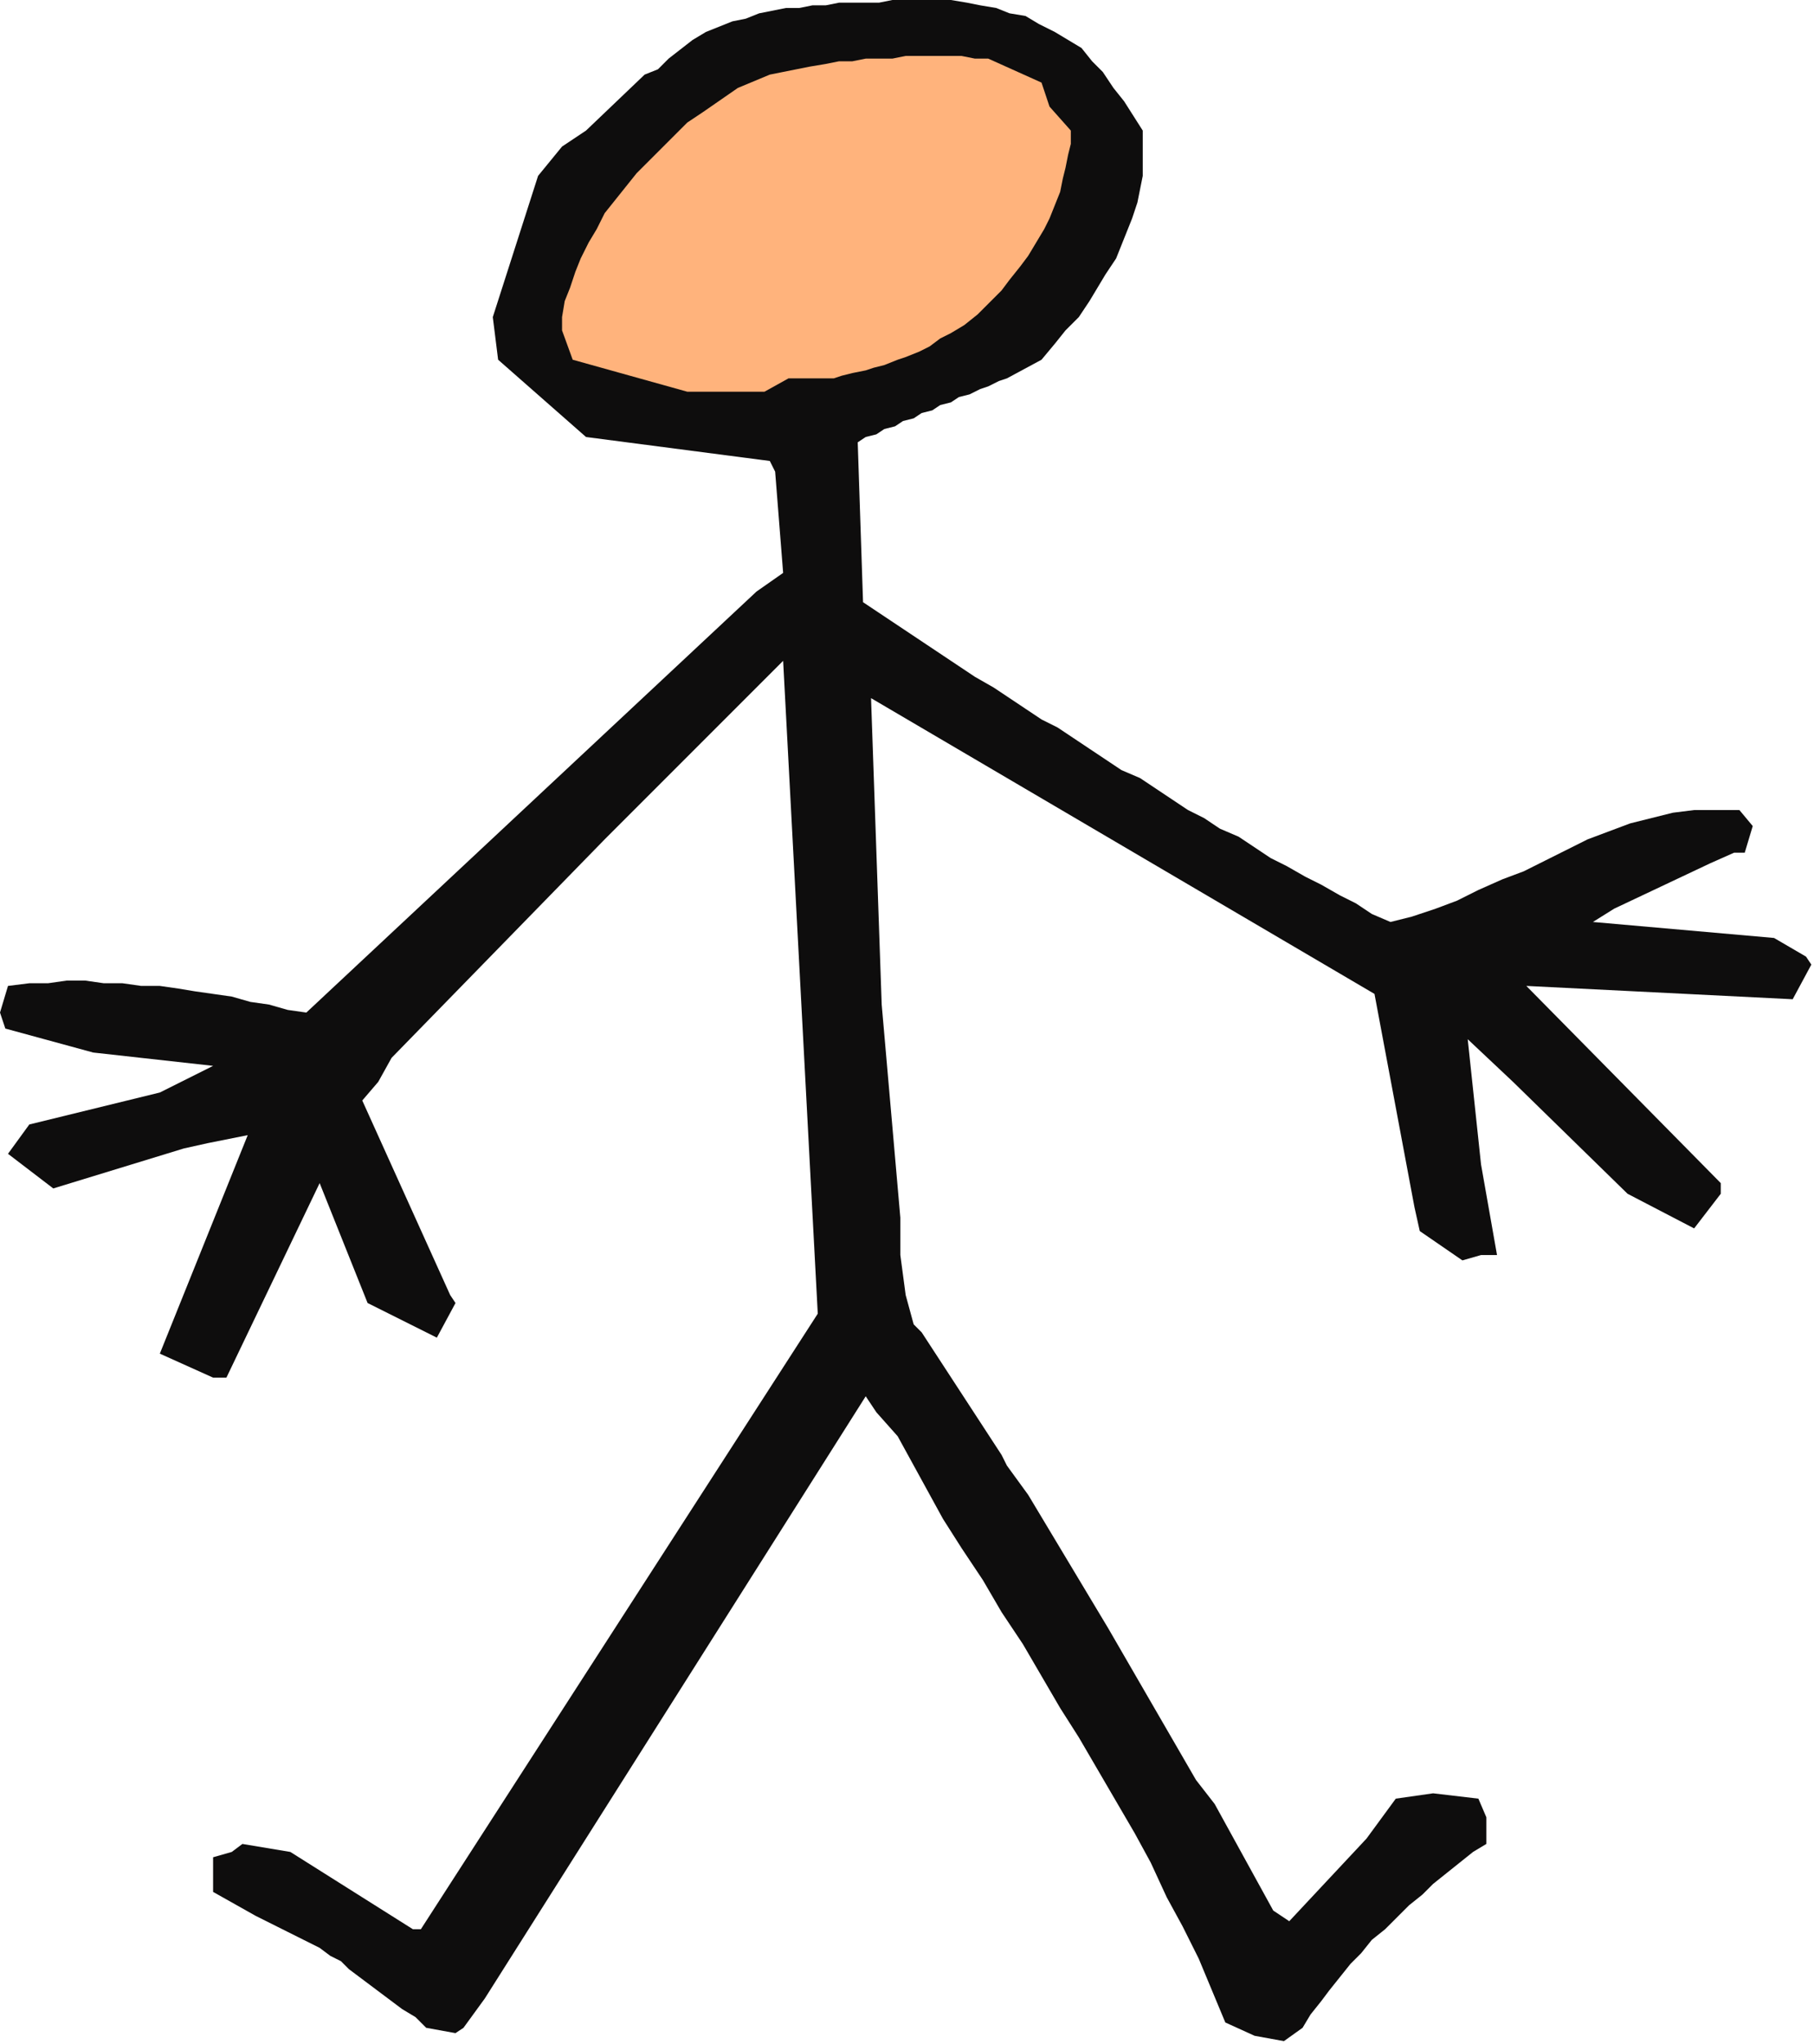 <?xml version="1.0" encoding="UTF-8" standalone="no"?>
<svg
   xmlns:dc="http://purl.org/dc/elements/1.1/"
   xmlns:cc="http://creativecommons.org/ns#"
   xmlns:rdf="http://www.w3.org/1999/02/22-rdf-syntax-ns#"
   xmlns:svg="http://www.w3.org/2000/svg"
   xmlns="http://www.w3.org/2000/svg"
   xmlns:sodipodi="http://sodipodi.sourceforge.net/DTD/sodipodi-0.dtd"
   xmlns:inkscape="http://www.inkscape.org/namespaces/inkscape"
   version="1.0"
   width="180.181mm"
   height="202.935mm"
   id="svg9"
   sodipodi:docname="CMISC024.WMF">
  <sodipodi:namedview
     pagecolor="#ffffff"
     bordercolor="#666666"
     borderopacity="1"
     objecttolerance="10"
     gridtolerance="10"
     guidetolerance="10"
     inkscape:pageopacity="0"
     inkscape:pageshadow="2"
     inkscape:window-width="640"
     inkscape:window-height="480"
     id="namedview11" />
  <defs
     id="defs3">
    <pattern
       id="WMFhbasepattern"
       patternUnits="userSpaceOnUse"
       width="6"
       height="6"
       x="0"
       y="0" />
  </defs>
  <path
     style="fill:#0e0d0d;fill-rule:evenodd;fill-opacity:1;stroke:none;"
     d="  M 471,764   L 460,759   L 455,747   L 450,735   L 444,723   L 438,712   L 432,699   L 426,688   L 419,676   L 412,664   L 405,652   L 398,641   L 391,629   L 384,617   L 376,605   L 369,593   L 361,581   L 354,570   L 337,539   L 329,530   L 325,524   L 182,750   L 174,761   L 171,763   L 160,761   L 156,757   L 151,754   L 147,751   L 143,748   L 139,745   L 135,742   L 131,739   L 128,736   L 124,734   L 120,731   L 116,729   L 112,727   L 108,725   L 104,723   L 100,721   L 96,719   L 80,710   L 80,697   L 87,695   L 91,692   L 109,695   L 155,724   L 158,724   L 307,493   L 294,248   L 227,315   L 147,397   L 142,406   L 136,413   L 169,486   L 171,489   L 164,502   L 138,489   L 120,444   L 85,517   L 80,517   L 60,508   L 93,426   L 78,429   L 69,431   L 20,446   L 3,433   L 11,422   L 60,410   L 80,400   L 35,395   L 2,386   L 0,380   L 3,370   L 11,369   L 18,369   L 25,368   L 32,368   L 39,369   L 46,369   L 53,370   L 60,370   L 67,371   L 73,372   L 80,373   L 87,374   L 94,376   L 101,377   L 108,379   L 115,380   L 284,222   L 294,215   L 291,177   L 289,173   L 220,164   L 187,135   L 185,119   L 202,66   L 211,55   L 220,49   L 242,28   L 247,26   L 251,22   L 260,15   L 265,12   L 270,10   L 275,8   L 280,7   L 285,5   L 290,4   L 295,3   L 300,3   L 305,2   L 310,2   L 315,1   L 320,1   L 325,1   L 330,1   L 335,0   L 340,0   L 346,0   L 351,0   L 357,0   L 363,1   L 368,2   L 374,3   L 379,5   L 385,6   L 390,9   L 396,12   L 401,15   L 406,18   L 410,23   L 414,27   L 418,33   L 422,38   L 429,49   L 429,55   L 429,60   L 429,66   L 428,71   L 427,76   L 425,82   L 423,87   L 421,92   L 419,97   L 415,103   L 412,108   L 409,113   L 405,119   L 400,124   L 396,129   L 391,135   L 378,142   L 375,143   L 371,145   L 368,146   L 364,148   L 360,149   L 357,151   L 353,152   L 350,154   L 346,155   L 343,157   L 339,158   L 336,160   L 332,161   L 329,163   L 325,164   L 322,166   L 324,226   L 330,230   L 336,234   L 342,238   L 348,242   L 354,246   L 360,250   L 366,254   L 373,258   L 379,262   L 385,266   L 391,270   L 397,273   L 403,277   L 409,281   L 415,285   L 421,289   L 428,292   L 434,296   L 440,300   L 446,304   L 452,307   L 458,311   L 465,314   L 471,318   L 477,322   L 483,325   L 490,329   L 496,332   L 503,336   L 509,339   L 515,343   L 522,346   L 530,344   L 539,341   L 547,338   L 555,334   L 564,330   L 572,327   L 580,323   L 588,319   L 596,315   L 604,312   L 612,309   L 620,307   L 628,305   L 636,304   L 645,304   L 653,304   L 658,310   L 655,320   L 651,320   L 642,324   L 606,341   L 598,346   L 666,352   L 678,359   L 680,362   L 673,375   L 573,370   L 646,444   L 646,448   L 636,461   L 611,448   L 568,406   L 551,390   L 556,437   L 562,471   L 556,471   L 549,473   L 533,462   L 531,453   L 516,373   L 327,262   L 331,377   L 338,457   L 338,471   L 340,486   L 343,497   L 346,500   L 376,546   L 378,550   L 386,561   L 416,611   L 449,668   L 456,677   L 478,717   L 484,721   L 513,690   L 524,675   L 538,673   L 555,675   L 558,682   L 558,692   L 553,695   L 548,699   L 543,703   L 538,707   L 534,711   L 529,715   L 524,720   L 520,724   L 515,728   L 511,733   L 507,737   L 503,742   L 499,747   L 496,751   L 492,756   L 489,761   L 482,766   L 471,764  z "
     id="path5" />
  <path
     style="fill:#ffb37c;fill-rule:evenodd;fill-opacity:1;stroke:none;"
     d="  M 258,147   L 215,135   L 211,124   L 211,119   L 212,113   L 214,108   L 216,102   L 218,97   L 221,91   L 224,86   L 227,80   L 231,75   L 235,70   L 239,65   L 244,60   L 249,55   L 253,51   L 258,46   L 264,42   L 277,33   L 289,28   L 294,27   L 299,26   L 304,25   L 310,24   L 315,23   L 320,23   L 325,22   L 330,22   L 335,22   L 340,21   L 345,21   L 350,21   L 356,21   L 361,21   L 366,22   L 371,22   L 391,31   L 394,40   L 402,49   L 402,54   L 401,58   L 400,63   L 399,67   L 398,72   L 396,77   L 394,82   L 392,86   L 389,91   L 386,96   L 383,100   L 379,105   L 376,109   L 371,114   L 367,118   L 362,122   L 357,125   L 353,127   L 349,130   L 345,132   L 340,134   L 337,135   L 332,137   L 328,138   L 325,139   L 320,140   L 316,141   L 313,142   L 309,142   L 304,142   L 301,142   L 296,142   L 287,147   L 258,147  z "
     id="path7" />
</svg>
